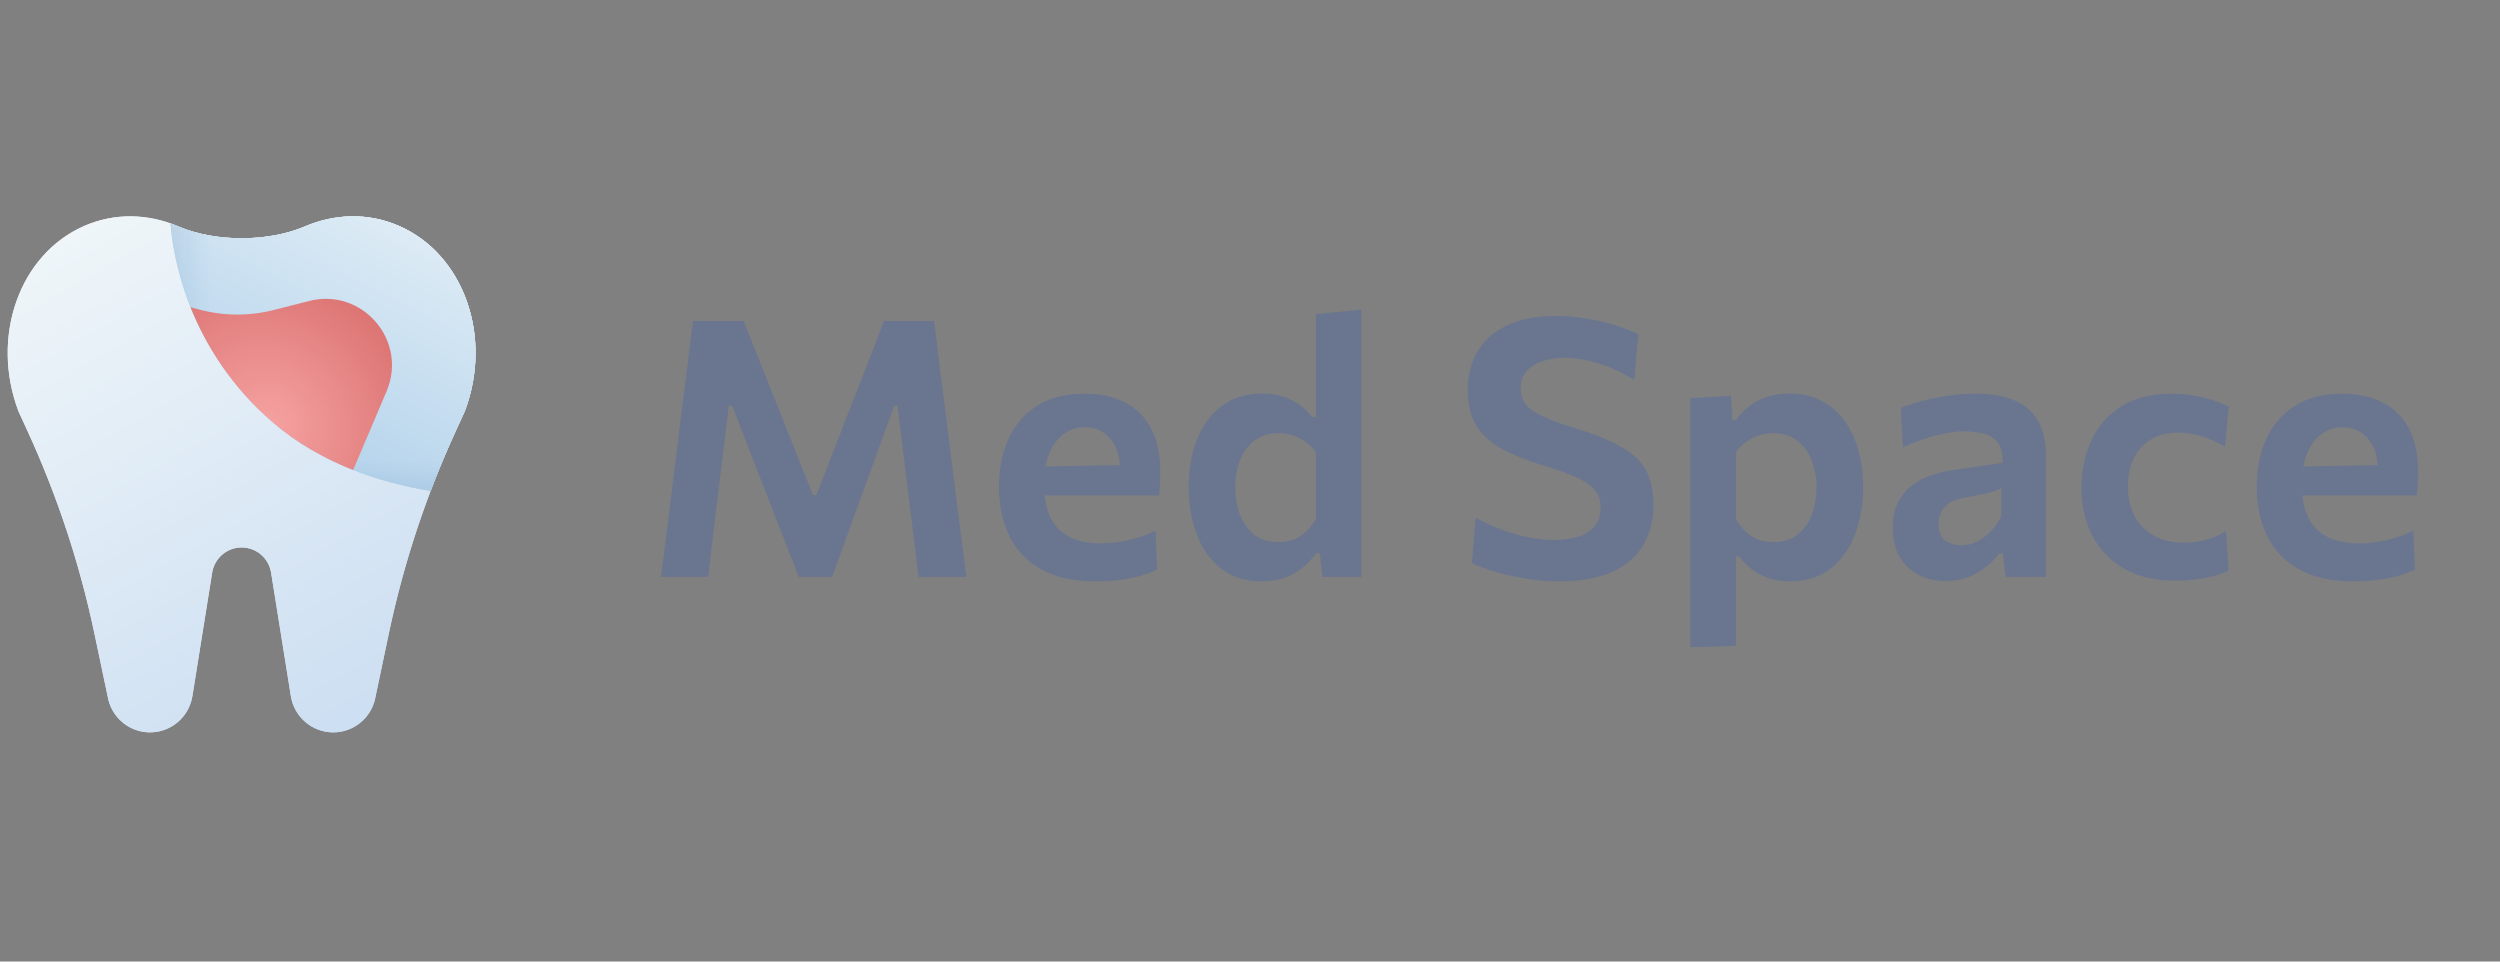 <svg width="195" height="75" viewBox="0 0 195 75" fill="none" xmlns="http://www.w3.org/2000/svg">
<rect x="0" y="0" width="195" height="75" fill="#808080" stroke="none"/>
<g clip-path="url(#clip0_41_16)">
<path fill-rule="evenodd" clip-rule="evenodd" d="M23.779 17.664C20.914 18.892 16.779 18.892 13.914 17.664C11.586 16.667 8.982 16.574 6.58 17.619C1.51 19.825 -0.764 26.27 1.442 32.084C1.443 32.085 1.443 32.086 1.442 32.088V32.088L2.131 33.585C4.459 38.647 6.213 43.953 7.362 49.405L8.455 54.591C8.833 56.082 10.169 57.125 11.701 57.125C13.346 57.125 14.747 55.925 15.008 54.294L16.549 44.668C16.73 43.535 17.704 42.701 18.847 42.701C19.99 42.701 20.963 43.535 21.145 44.668L22.686 54.294C22.947 55.925 24.348 57.125 25.993 57.125C27.524 57.125 28.86 56.082 29.239 54.591L30.331 49.405C31.48 43.953 33.235 38.647 35.563 33.585L36.251 32.088V32.088C36.251 32.086 36.251 32.085 36.251 32.084C38.458 26.27 36.184 19.825 31.114 17.619C28.711 16.574 26.107 16.667 23.779 17.664Z" fill="url(#paint0_linear_41_16)"/>
<path fill-rule="evenodd" clip-rule="evenodd" d="M23.779 17.664C20.914 18.892 16.779 18.892 13.914 17.664C11.586 16.667 8.982 16.574 6.58 17.619C1.51 19.825 -0.764 26.27 1.442 32.084C1.443 32.085 1.443 32.086 1.442 32.088V32.088L2.131 33.585C4.459 38.647 6.213 43.953 7.362 49.405L8.455 54.591C8.833 56.082 10.169 57.125 11.701 57.125C13.346 57.125 14.747 55.925 15.008 54.294L16.549 44.668C16.73 43.535 17.704 42.701 18.847 42.701C19.99 42.701 20.963 43.535 21.145 44.668L22.686 54.294C22.947 55.925 24.348 57.125 25.993 57.125C27.524 57.125 28.86 56.082 29.239 54.591L30.331 49.405C31.48 43.953 33.235 38.647 35.563 33.585L36.251 32.088V32.088C36.251 32.086 36.251 32.085 36.251 32.084C38.458 26.27 36.184 19.825 31.114 17.619C28.711 16.574 26.107 16.667 23.779 17.664Z" fill="url(#paint1_linear_41_16)"/>
<path fill-rule="evenodd" clip-rule="evenodd" d="M13.3 17.424C13.612 21.444 15.455 27.94 21.278 32.947C24.916 36.074 29.452 37.621 33.59 38.29C34.194 36.701 34.852 35.132 35.563 33.585L36.251 32.088C36.251 32.086 36.251 32.085 36.251 32.084C38.458 26.27 36.184 19.825 31.114 17.619C28.711 16.574 26.107 16.667 23.779 17.664C20.914 18.892 16.779 18.892 13.914 17.664C13.711 17.577 13.507 17.497 13.3 17.424Z" fill="url(#paint2_linear_41_16)"/>
<path fill-rule="evenodd" clip-rule="evenodd" d="M13.3 17.424C13.612 21.444 15.455 27.94 21.278 32.947C24.916 36.074 29.452 37.621 33.59 38.29C34.194 36.701 34.852 35.132 35.563 33.585L36.251 32.088C36.251 32.086 36.251 32.085 36.251 32.084C38.458 26.27 36.184 19.825 31.114 17.619C28.711 16.574 26.107 16.667 23.779 17.664C20.914 18.892 16.779 18.892 13.914 17.664C13.711 17.577 13.507 17.497 13.3 17.424Z" fill="url(#paint3_linear_41_16)" fill-opacity="0.1"/>
<path fill-rule="evenodd" clip-rule="evenodd" d="M13.3 17.424C13.612 21.444 15.455 27.94 21.278 32.947C24.916 36.074 29.452 37.621 33.59 38.29C34.194 36.701 34.852 35.132 35.563 33.585L36.251 32.088C36.251 32.086 36.251 32.085 36.251 32.084C38.458 26.27 36.184 19.825 31.114 17.619C28.711 16.574 26.107 16.667 23.779 17.664C20.914 18.892 16.779 18.892 13.914 17.664C13.711 17.577 13.507 17.497 13.3 17.424Z" fill="url(#paint4_linear_41_16)" fill-opacity="0.1"/>
<path fill-rule="evenodd" clip-rule="evenodd" d="M13.3 17.424C13.612 21.444 15.455 27.94 21.278 32.947C24.916 36.074 29.452 37.621 33.59 38.29C34.194 36.701 34.852 35.132 35.563 33.585L36.251 32.088C36.251 32.086 36.251 32.085 36.251 32.084C38.458 26.27 36.184 19.825 31.114 17.619C28.711 16.574 26.107 16.667 23.779 17.664C20.914 18.892 16.779 18.892 13.914 17.664C13.711 17.577 13.507 17.497 13.3 17.424Z" fill="url(#paint5_linear_41_16)"/>
<path fill-rule="evenodd" clip-rule="evenodd" d="M13.3 17.424C13.612 21.444 15.455 27.94 21.278 32.947C24.916 36.074 29.452 37.621 33.59 38.29C34.194 36.701 34.852 35.132 35.563 33.585L36.251 32.088C36.251 32.086 36.251 32.085 36.251 32.084C38.458 26.27 36.184 19.825 31.114 17.619C28.711 16.574 26.107 16.667 23.779 17.664C20.914 18.892 16.779 18.892 13.914 17.664C13.711 17.577 13.507 17.497 13.3 17.424Z" fill="url(#paint6_linear_41_16)" fill-opacity="0.1"/>
<path fill-rule="evenodd" clip-rule="evenodd" d="M13.3 17.424C13.612 21.444 15.455 27.94 21.278 32.947C24.916 36.074 29.452 37.621 33.59 38.29C34.194 36.701 34.852 35.132 35.563 33.585L36.251 32.088C36.251 32.086 36.251 32.085 36.251 32.084C38.458 26.27 36.184 19.825 31.114 17.619C28.711 16.574 26.107 16.667 23.779 17.664C20.914 18.892 16.779 18.892 13.914 17.664C13.711 17.577 13.507 17.497 13.3 17.424Z" fill="url(#paint7_linear_41_16)" fill-opacity="0.1"/>
<path d="M14.861 23.962C16.062 26.966 18.064 30.183 21.278 32.947C23.183 34.584 25.334 35.788 27.545 36.66L30.155 30.515C31.828 26.573 28.264 22.42 24.115 23.477L21.349 24.181C19.432 24.669 17.422 24.654 15.512 24.138L14.861 23.962Z" fill="url(#paint8_radial_41_16)"/>
<path d="M51.554 45C51.694 43.945 51.829 42.895 51.96 41.85C52.091 40.795 52.231 39.657 52.38 38.434L53.206 31.77C53.365 30.557 53.509 29.418 53.64 28.354C53.771 27.281 53.906 26.175 54.046 25.036H58.008C58.503 26.268 58.974 27.453 59.422 28.592C59.87 29.721 60.318 30.846 60.766 31.966L63.412 38.616H63.678L66.254 31.98C66.702 30.851 67.141 29.731 67.57 28.62C68.009 27.5 68.466 26.305 68.942 25.036H72.862C73.002 26.165 73.137 27.267 73.268 28.34C73.408 29.404 73.553 30.552 73.702 31.784L74.542 38.476C74.701 39.689 74.845 40.814 74.976 41.85C75.107 42.877 75.237 43.927 75.368 45H71.644C71.457 43.479 71.28 42.032 71.112 40.66C70.944 39.288 70.785 38.005 70.636 36.81L70.006 31.658H69.74L67.738 37.202C67.253 38.555 66.763 39.899 66.268 41.234C65.783 42.569 65.33 43.824 64.91 45H62.292C62.012 44.244 61.699 43.432 61.354 42.564C61.018 41.687 60.673 40.795 60.318 39.89C59.963 38.975 59.613 38.084 59.268 37.216L57.112 31.658H56.846L56.23 36.782C56.081 37.986 55.922 39.279 55.754 40.66C55.586 42.032 55.413 43.479 55.236 45H51.554ZM85.505 45.35C83.75 45.35 82.313 45.033 81.193 44.398C80.073 43.763 79.247 42.891 78.715 41.78C78.183 40.669 77.917 39.4 77.917 37.972C77.917 36.553 78.169 35.298 78.673 34.206C79.186 33.105 79.938 32.246 80.927 31.63C81.916 31.014 83.129 30.706 84.567 30.706C85.808 30.706 86.868 30.935 87.745 31.392C88.632 31.84 89.313 32.517 89.789 33.422C90.265 34.318 90.503 35.447 90.503 36.81C90.503 37.174 90.493 37.501 90.475 37.79C90.466 38.079 90.438 38.364 90.391 38.644L87.297 37.398C87.316 37.267 87.329 37.137 87.339 37.006C87.348 36.866 87.353 36.735 87.353 36.614C87.353 35.587 87.096 34.785 86.583 34.206C86.07 33.618 85.407 33.324 84.595 33.324C83.979 33.324 83.438 33.501 82.971 33.856C82.504 34.201 82.135 34.687 81.865 35.312C81.594 35.937 81.459 36.661 81.459 37.482V38.028C81.459 38.933 81.618 39.713 81.935 40.366C82.252 41.01 82.742 41.509 83.405 41.864C84.067 42.209 84.903 42.382 85.911 42.382C86.303 42.382 86.742 42.349 87.227 42.284C87.722 42.209 88.221 42.097 88.725 41.948C89.229 41.799 89.7 41.607 90.139 41.374L90.251 44.426C89.896 44.603 89.481 44.762 89.005 44.902C88.529 45.042 87.997 45.149 87.409 45.224C86.821 45.308 86.186 45.35 85.505 45.35ZM79.317 38.644V36.418L88.291 36.264L90.391 37.062V38.644H79.317ZM98.422 45.35C97.135 45.35 96.066 45.009 95.216 44.328C94.367 43.647 93.737 42.746 93.326 41.626C92.916 40.506 92.71 39.297 92.71 38C92.71 36.619 92.93 35.377 93.368 34.276C93.807 33.165 94.456 32.293 95.314 31.658C96.173 31.014 97.223 30.692 98.465 30.692C99.052 30.692 99.589 30.771 100.075 30.93C100.56 31.079 100.989 31.294 101.363 31.574C101.745 31.845 102.067 32.162 102.329 32.526H102.637V31.182C102.637 30.034 102.637 28.909 102.637 27.808C102.637 26.697 102.637 25.591 102.637 24.49L106.193 24.154C106.193 25.265 106.193 26.399 106.193 27.556C106.193 28.704 106.193 29.913 106.193 31.182V38.924C106.193 40.081 106.193 41.131 106.193 42.074C106.193 43.017 106.193 43.992 106.193 45H103.155L102.945 43.138H102.679C102.324 43.623 101.937 44.029 101.517 44.356C101.097 44.683 100.63 44.93 100.117 45.098C99.603 45.266 99.038 45.35 98.422 45.35ZM99.71 42.284C100.159 42.284 100.565 42.214 100.929 42.074C101.293 41.925 101.615 41.715 101.895 41.444C102.175 41.173 102.422 40.856 102.637 40.492V35.27C102.413 34.953 102.147 34.687 101.839 34.472C101.54 34.248 101.209 34.08 100.845 33.968C100.49 33.847 100.121 33.786 99.739 33.786C98.973 33.786 98.338 33.982 97.835 34.374C97.34 34.757 96.966 35.27 96.715 35.914C96.472 36.549 96.35 37.253 96.35 38.028C96.35 38.765 96.467 39.456 96.701 40.1C96.943 40.744 97.312 41.271 97.806 41.682C98.301 42.083 98.936 42.284 99.71 42.284ZM121.549 45.35C120.718 45.35 119.869 45.275 119.001 45.126C118.142 44.986 117.339 44.809 116.593 44.594C115.855 44.37 115.258 44.146 114.801 43.922L115.095 40.366C115.739 40.73 116.406 41.043 117.097 41.304C117.797 41.565 118.497 41.766 119.197 41.906C119.906 42.046 120.597 42.116 121.269 42.116C121.969 42.116 122.589 42.027 123.131 41.85C123.672 41.673 124.092 41.397 124.391 41.024C124.699 40.651 124.853 40.175 124.853 39.596C124.853 39.008 124.671 38.523 124.307 38.14C123.952 37.757 123.434 37.426 122.753 37.146C122.081 36.857 121.273 36.572 120.331 36.292C119.099 35.919 118.044 35.499 117.167 35.032C116.299 34.556 115.631 33.954 115.165 33.226C114.707 32.498 114.479 31.56 114.479 30.412C114.479 29.292 114.731 28.298 115.235 27.43C115.748 26.553 116.513 25.871 117.531 25.386C118.548 24.891 119.822 24.644 121.353 24.644C121.959 24.644 122.571 24.686 123.187 24.77C123.803 24.845 124.395 24.952 124.965 25.092C125.534 25.223 126.057 25.377 126.533 25.554C127.018 25.722 127.438 25.899 127.793 26.086L127.471 29.642C126.892 29.269 126.281 28.951 125.637 28.69C125.002 28.429 124.372 28.233 123.747 28.102C123.131 27.971 122.561 27.906 122.039 27.906C121.413 27.906 120.839 27.995 120.317 28.172C119.803 28.34 119.388 28.601 119.071 28.956C118.763 29.301 118.609 29.74 118.609 30.272C118.609 30.785 118.749 31.215 119.029 31.56C119.309 31.905 119.747 32.213 120.345 32.484C120.942 32.755 121.707 33.035 122.641 33.324C124.237 33.809 125.497 34.313 126.421 34.836C127.345 35.349 127.998 35.965 128.381 36.684C128.773 37.403 128.969 38.303 128.969 39.386C128.969 40.562 128.707 41.598 128.185 42.494C127.671 43.39 126.869 44.09 125.777 44.594C124.685 45.098 123.275 45.35 121.549 45.35ZM131.844 50.488C131.844 49.48 131.844 48.486 131.844 47.506C131.844 46.526 131.844 45.457 131.844 44.3V37.524C131.844 36.469 131.844 35.401 131.844 34.318C131.844 33.235 131.844 32.148 131.844 31.056L135.022 30.874L135.12 32.75H135.428C135.708 32.339 136.049 31.98 136.45 31.672C136.861 31.355 137.328 31.112 137.85 30.944C138.373 30.776 138.947 30.692 139.572 30.692C140.814 30.692 141.864 31.014 142.722 31.658C143.581 32.293 144.23 33.165 144.668 34.276C145.107 35.377 145.326 36.619 145.326 38C145.326 39.297 145.121 40.506 144.71 41.626C144.3 42.746 143.67 43.647 142.82 44.328C141.971 45.009 140.902 45.35 139.614 45.35C139.026 45.35 138.49 45.271 138.004 45.112C137.528 44.963 137.094 44.743 136.702 44.454C136.31 44.165 135.956 43.815 135.638 43.404H135.4V44.482C135.4 45.546 135.4 46.54 135.4 47.464C135.4 48.397 135.4 49.368 135.4 50.376L131.844 50.488ZM138.326 42.284C139.101 42.284 139.736 42.083 140.23 41.682C140.734 41.271 141.103 40.744 141.336 40.1C141.57 39.456 141.686 38.765 141.686 38.028C141.686 37.253 141.56 36.549 141.308 35.914C141.066 35.27 140.692 34.757 140.188 34.374C139.694 33.982 139.064 33.786 138.298 33.786C137.916 33.786 137.547 33.847 137.192 33.968C136.838 34.08 136.506 34.248 136.198 34.472C135.89 34.687 135.624 34.953 135.4 35.27V40.492C135.615 40.856 135.862 41.173 136.142 41.444C136.422 41.715 136.744 41.925 137.108 42.074C137.472 42.214 137.878 42.284 138.326 42.284ZM151.733 45.322C150.949 45.322 150.249 45.159 149.633 44.832C149.017 44.505 148.527 44.034 148.163 43.418C147.808 42.793 147.631 42.041 147.631 41.164C147.631 40.389 147.766 39.736 148.037 39.204C148.307 38.663 148.662 38.224 149.101 37.888C149.549 37.543 150.039 37.277 150.571 37.09C151.112 36.903 151.658 36.768 152.209 36.684L156.199 36.096C156.227 35.443 156.115 34.939 155.863 34.584C155.62 34.229 155.27 33.987 154.813 33.856C154.355 33.716 153.828 33.646 153.231 33.646C152.913 33.646 152.568 33.674 152.195 33.73C151.831 33.777 151.443 33.851 151.033 33.954C150.631 34.057 150.211 34.187 149.773 34.346C149.334 34.495 148.886 34.677 148.429 34.892L148.261 31.798C148.606 31.667 148.993 31.537 149.423 31.406C149.861 31.275 150.337 31.159 150.851 31.056C151.364 30.944 151.896 30.86 152.447 30.804C153.007 30.739 153.581 30.706 154.169 30.706C155.307 30.706 156.278 30.874 157.081 31.21C157.893 31.537 158.513 32.064 158.943 32.792C159.372 33.511 159.587 34.449 159.587 35.606C159.587 36.054 159.587 36.609 159.587 37.272C159.587 37.935 159.587 38.541 159.587 39.092V40.632C159.587 41.313 159.587 42.009 159.587 42.718C159.587 43.418 159.587 44.179 159.587 45H156.437L156.227 43.18H155.933C155.671 43.525 155.345 43.861 154.953 44.188C154.561 44.505 154.094 44.776 153.553 45C153.021 45.215 152.414 45.322 151.733 45.322ZM153.021 42.536C153.413 42.536 153.8 42.443 154.183 42.256C154.565 42.069 154.92 41.808 155.247 41.472C155.583 41.136 155.867 40.735 156.101 40.268V38.07C155.979 38.154 155.816 38.233 155.611 38.308C155.415 38.373 155.121 38.448 154.729 38.532C154.337 38.616 153.786 38.723 153.077 38.854C152.675 38.929 152.335 39.055 152.055 39.232C151.784 39.409 151.574 39.638 151.425 39.918C151.275 40.198 151.201 40.52 151.201 40.884C151.201 41.491 151.383 41.92 151.747 42.172C152.12 42.415 152.545 42.536 153.021 42.536ZM169.648 45.294C168.09 45.294 166.764 44.981 165.672 44.356C164.59 43.721 163.764 42.858 163.194 41.766C162.634 40.674 162.354 39.433 162.354 38.042C162.354 36.642 162.62 35.391 163.152 34.29C163.684 33.179 164.468 32.307 165.504 31.672C166.55 31.028 167.842 30.706 169.382 30.706C169.933 30.706 170.479 30.748 171.02 30.832C171.562 30.916 172.07 31.037 172.546 31.196C173.032 31.345 173.461 31.523 173.834 31.728L173.554 34.836C173.022 34.537 172.532 34.309 172.084 34.15C171.646 33.991 171.24 33.884 170.866 33.828C170.493 33.772 170.157 33.744 169.858 33.744C168.682 33.744 167.74 34.122 167.03 34.878C166.33 35.634 165.98 36.656 165.98 37.944C165.98 38.793 166.148 39.549 166.484 40.212C166.82 40.865 167.315 41.383 167.968 41.766C168.631 42.139 169.452 42.326 170.432 42.326C170.796 42.326 171.16 42.293 171.524 42.228C171.888 42.163 172.248 42.065 172.602 41.934C172.957 41.794 173.298 41.617 173.624 41.402L173.834 44.51C173.517 44.659 173.148 44.795 172.728 44.916C172.318 45.028 171.856 45.117 171.342 45.182C170.829 45.257 170.264 45.294 169.648 45.294ZM183.614 45.35C181.86 45.35 180.422 45.033 179.302 44.398C178.182 43.763 177.356 42.891 176.824 41.78C176.292 40.669 176.026 39.4 176.026 37.972C176.026 36.553 176.278 35.298 176.782 34.206C177.296 33.105 178.047 32.246 179.036 31.63C180.026 31.014 181.239 30.706 182.676 30.706C183.918 30.706 184.977 30.935 185.854 31.392C186.741 31.84 187.422 32.517 187.898 33.422C188.374 34.318 188.612 35.447 188.612 36.81C188.612 37.174 188.603 37.501 188.584 37.79C188.575 38.079 188.547 38.364 188.5 38.644L185.406 37.398C185.425 37.267 185.439 37.137 185.448 37.006C185.458 36.866 185.462 36.735 185.462 36.614C185.462 35.587 185.206 34.785 184.692 34.206C184.179 33.618 183.516 33.324 182.704 33.324C182.088 33.324 181.547 33.501 181.08 33.856C180.614 34.201 180.245 34.687 179.974 35.312C179.704 35.937 179.568 36.661 179.568 37.482V38.028C179.568 38.933 179.727 39.713 180.044 40.366C180.362 41.01 180.852 41.509 181.514 41.864C182.177 42.209 183.012 42.382 184.02 42.382C184.412 42.382 184.851 42.349 185.336 42.284C185.831 42.209 186.33 42.097 186.834 41.948C187.338 41.799 187.81 41.607 188.248 41.374L188.36 44.426C188.006 44.603 187.59 44.762 187.114 44.902C186.638 45.042 186.106 45.149 185.518 45.224C184.93 45.308 184.296 45.35 183.614 45.35ZM177.426 38.644V36.418L186.4 36.264L188.5 37.062V38.644H177.426Z" fill="#6A768F"/>
</g>
<defs>
<linearGradient id="paint0_linear_41_16" x1="5.43" y1="16.875" x2="27.433" y2="55.515" gradientUnits="userSpaceOnUse">
<stop stop-color="#F0F6F9"/>
<stop offset="1" stop-color="#CDDFF2"/>
</linearGradient>
<linearGradient id="paint1_linear_41_16" x1="5.43" y1="16.875" x2="27.433" y2="55.515" gradientUnits="userSpaceOnUse">
<stop stop-color="#F0F6F9"/>
<stop offset="1" stop-color="#CDDFF2"/>
</linearGradient>
<linearGradient id="paint2_linear_41_16" x1="31.075" y1="15.725" x2="18.425" y2="41.888" gradientUnits="userSpaceOnUse">
<stop stop-color="#E0EDF6"/>
<stop offset="1" stop-color="#A5CAE8"/>
</linearGradient>
<linearGradient id="paint3_linear_41_16" x1="12.675" y1="20.613" x2="16.413" y2="20.613" gradientUnits="userSpaceOnUse">
<stop stop-color="#043A70"/>
<stop offset="1" stop-color="#065099" stop-opacity="0"/>
</linearGradient>
<linearGradient id="paint4_linear_41_16" x1="31.363" y1="39.587" x2="31.363" y2="35.85" gradientUnits="userSpaceOnUse">
<stop stop-color="#002C57"/>
<stop offset="1" stop-color="#065099" stop-opacity="0"/>
</linearGradient>
<linearGradient id="paint5_linear_41_16" x1="31.075" y1="15.725" x2="18.425" y2="41.888" gradientUnits="userSpaceOnUse">
<stop stop-color="#E0EDF6"/>
<stop offset="1" stop-color="#A5CAE8"/>
</linearGradient>
<linearGradient id="paint6_linear_41_16" x1="12.675" y1="20.613" x2="16.413" y2="20.613" gradientUnits="userSpaceOnUse">
<stop stop-color="#043A70"/>
<stop offset="1" stop-color="#065099" stop-opacity="0"/>
</linearGradient>
<linearGradient id="paint7_linear_41_16" x1="31.363" y1="39.587" x2="31.363" y2="35.85" gradientUnits="userSpaceOnUse">
<stop stop-color="#002C57"/>
<stop offset="1" stop-color="#065099" stop-opacity="0"/>
</linearGradient>
<radialGradient id="paint8_radial_41_16" cx="0" cy="0" r="1" gradientUnits="userSpaceOnUse" gradientTransform="translate(21.012 32.975) rotate(-49.538) scale(12.848 14.144)">
<stop stop-color="#F5A2A1"/>
<stop offset="1" stop-color="#D96F6E"/>
</radialGradient>
<clipPath id="clip0_41_16">
<rect width="195" height="75" fill="white"/>
</clipPath>
</defs>
</svg>
